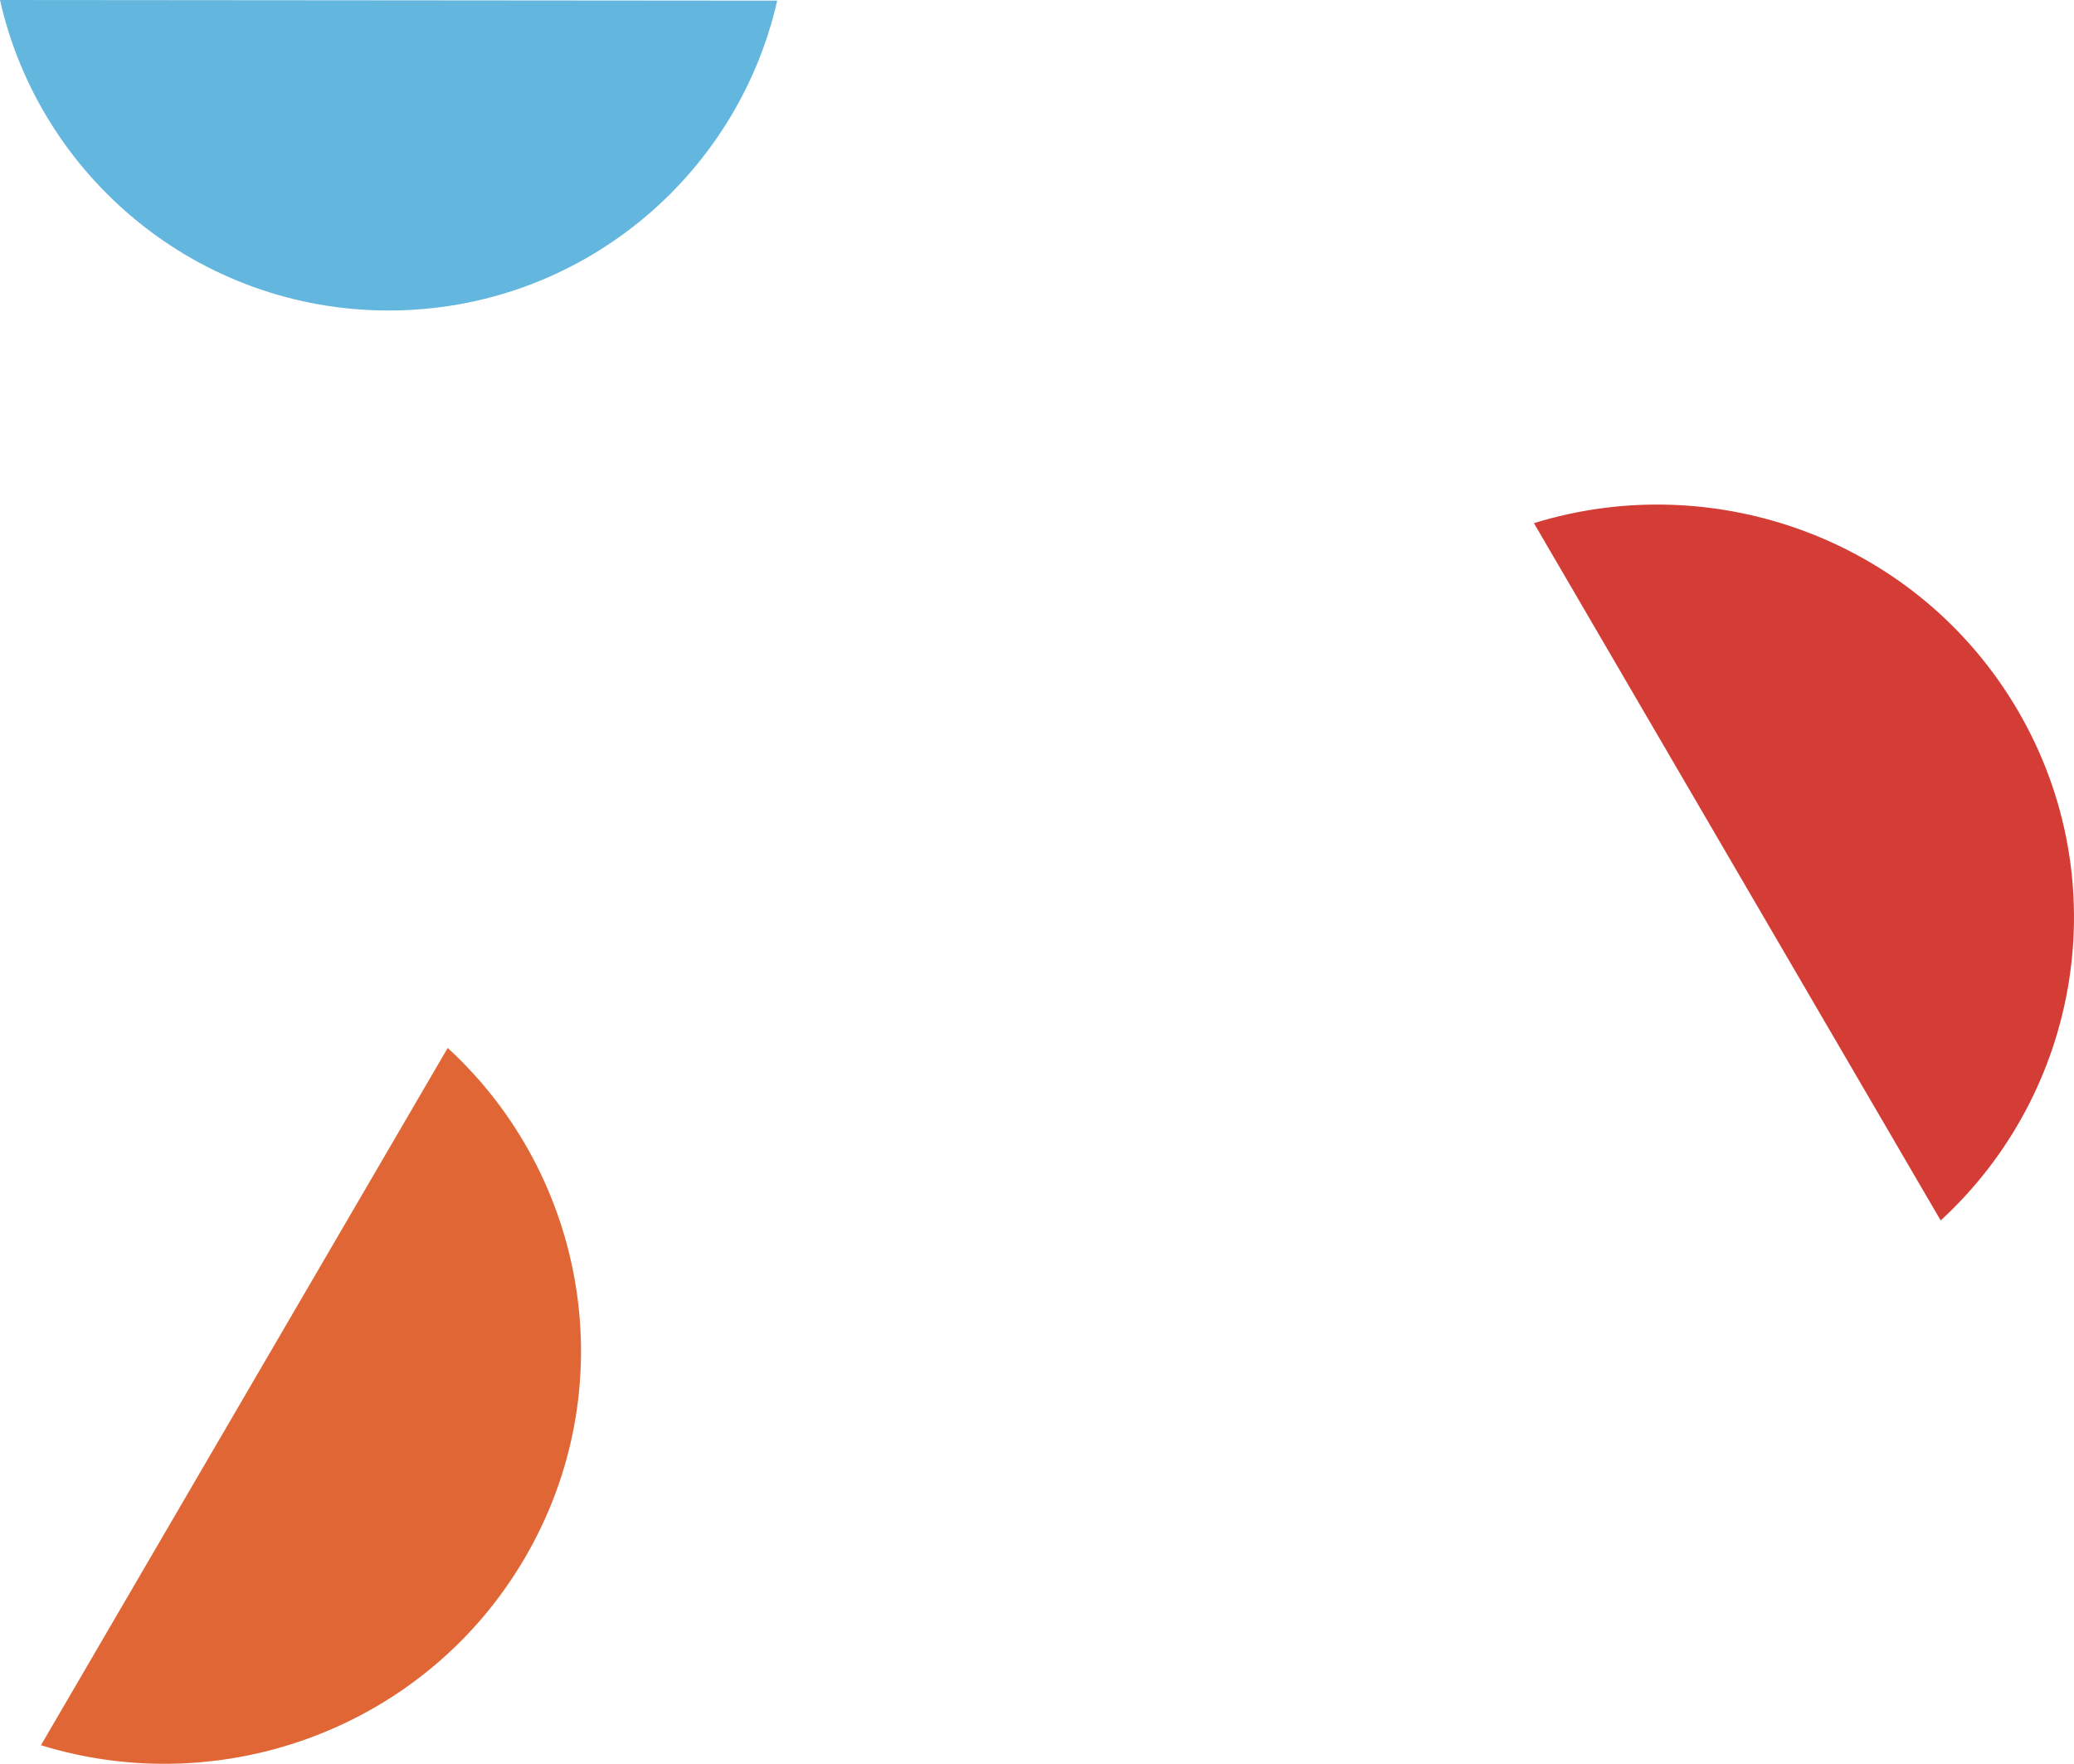 <?xml version="1.0" encoding="UTF-8"?>
<svg width="1924px" height="1636px" viewBox="0 0 1924 1636" version="1.1" xmlns="http://www.w3.org/2000/svg" xmlns:xlink="http://www.w3.org/1999/xlink">
    <!-- Generator: Sketch 62 (91390) - https://sketch.com -->
    <title>patient-story-bg-lg</title>
    <desc>Created with Sketch.</desc>
    <g id="Page-1" stroke="none" stroke-width="1" fill="none" fill-rule="evenodd">
        <g id="Artboard" transform="translate(-845, -2713)" fill-rule="nonzero">
            <g id="patient-story-bg-lg" transform="translate(845, 2713)">
                <path d="M360.261,288 C536.311,288.147 683.608,165.242 721,0.589 L0,-1.99666999e-06 C37.122,164.715 184.223,287.853 360.261,288 Z" id="Path" fill="#63B6DD"></path>
                <path d="M1872.02,659.224 C1964.15,817.133 1929.87,1013.08 1800.32,1132 L1423,485.25 C1591.54,433.153 1779.9,501.314 1872.02,659.224 Z" id="Path" fill="#D43D35"></path>
                <path d="M487.024,1444.78 C579.153,1286.87 544.869,1090.92 415.319,972 L38,1618.75 C206.54,1670.85 394.895,1602.69 487.024,1444.78 Z" id="Path" fill="#E16636"></path>
            </g>
        </g>
    </g>
</svg>